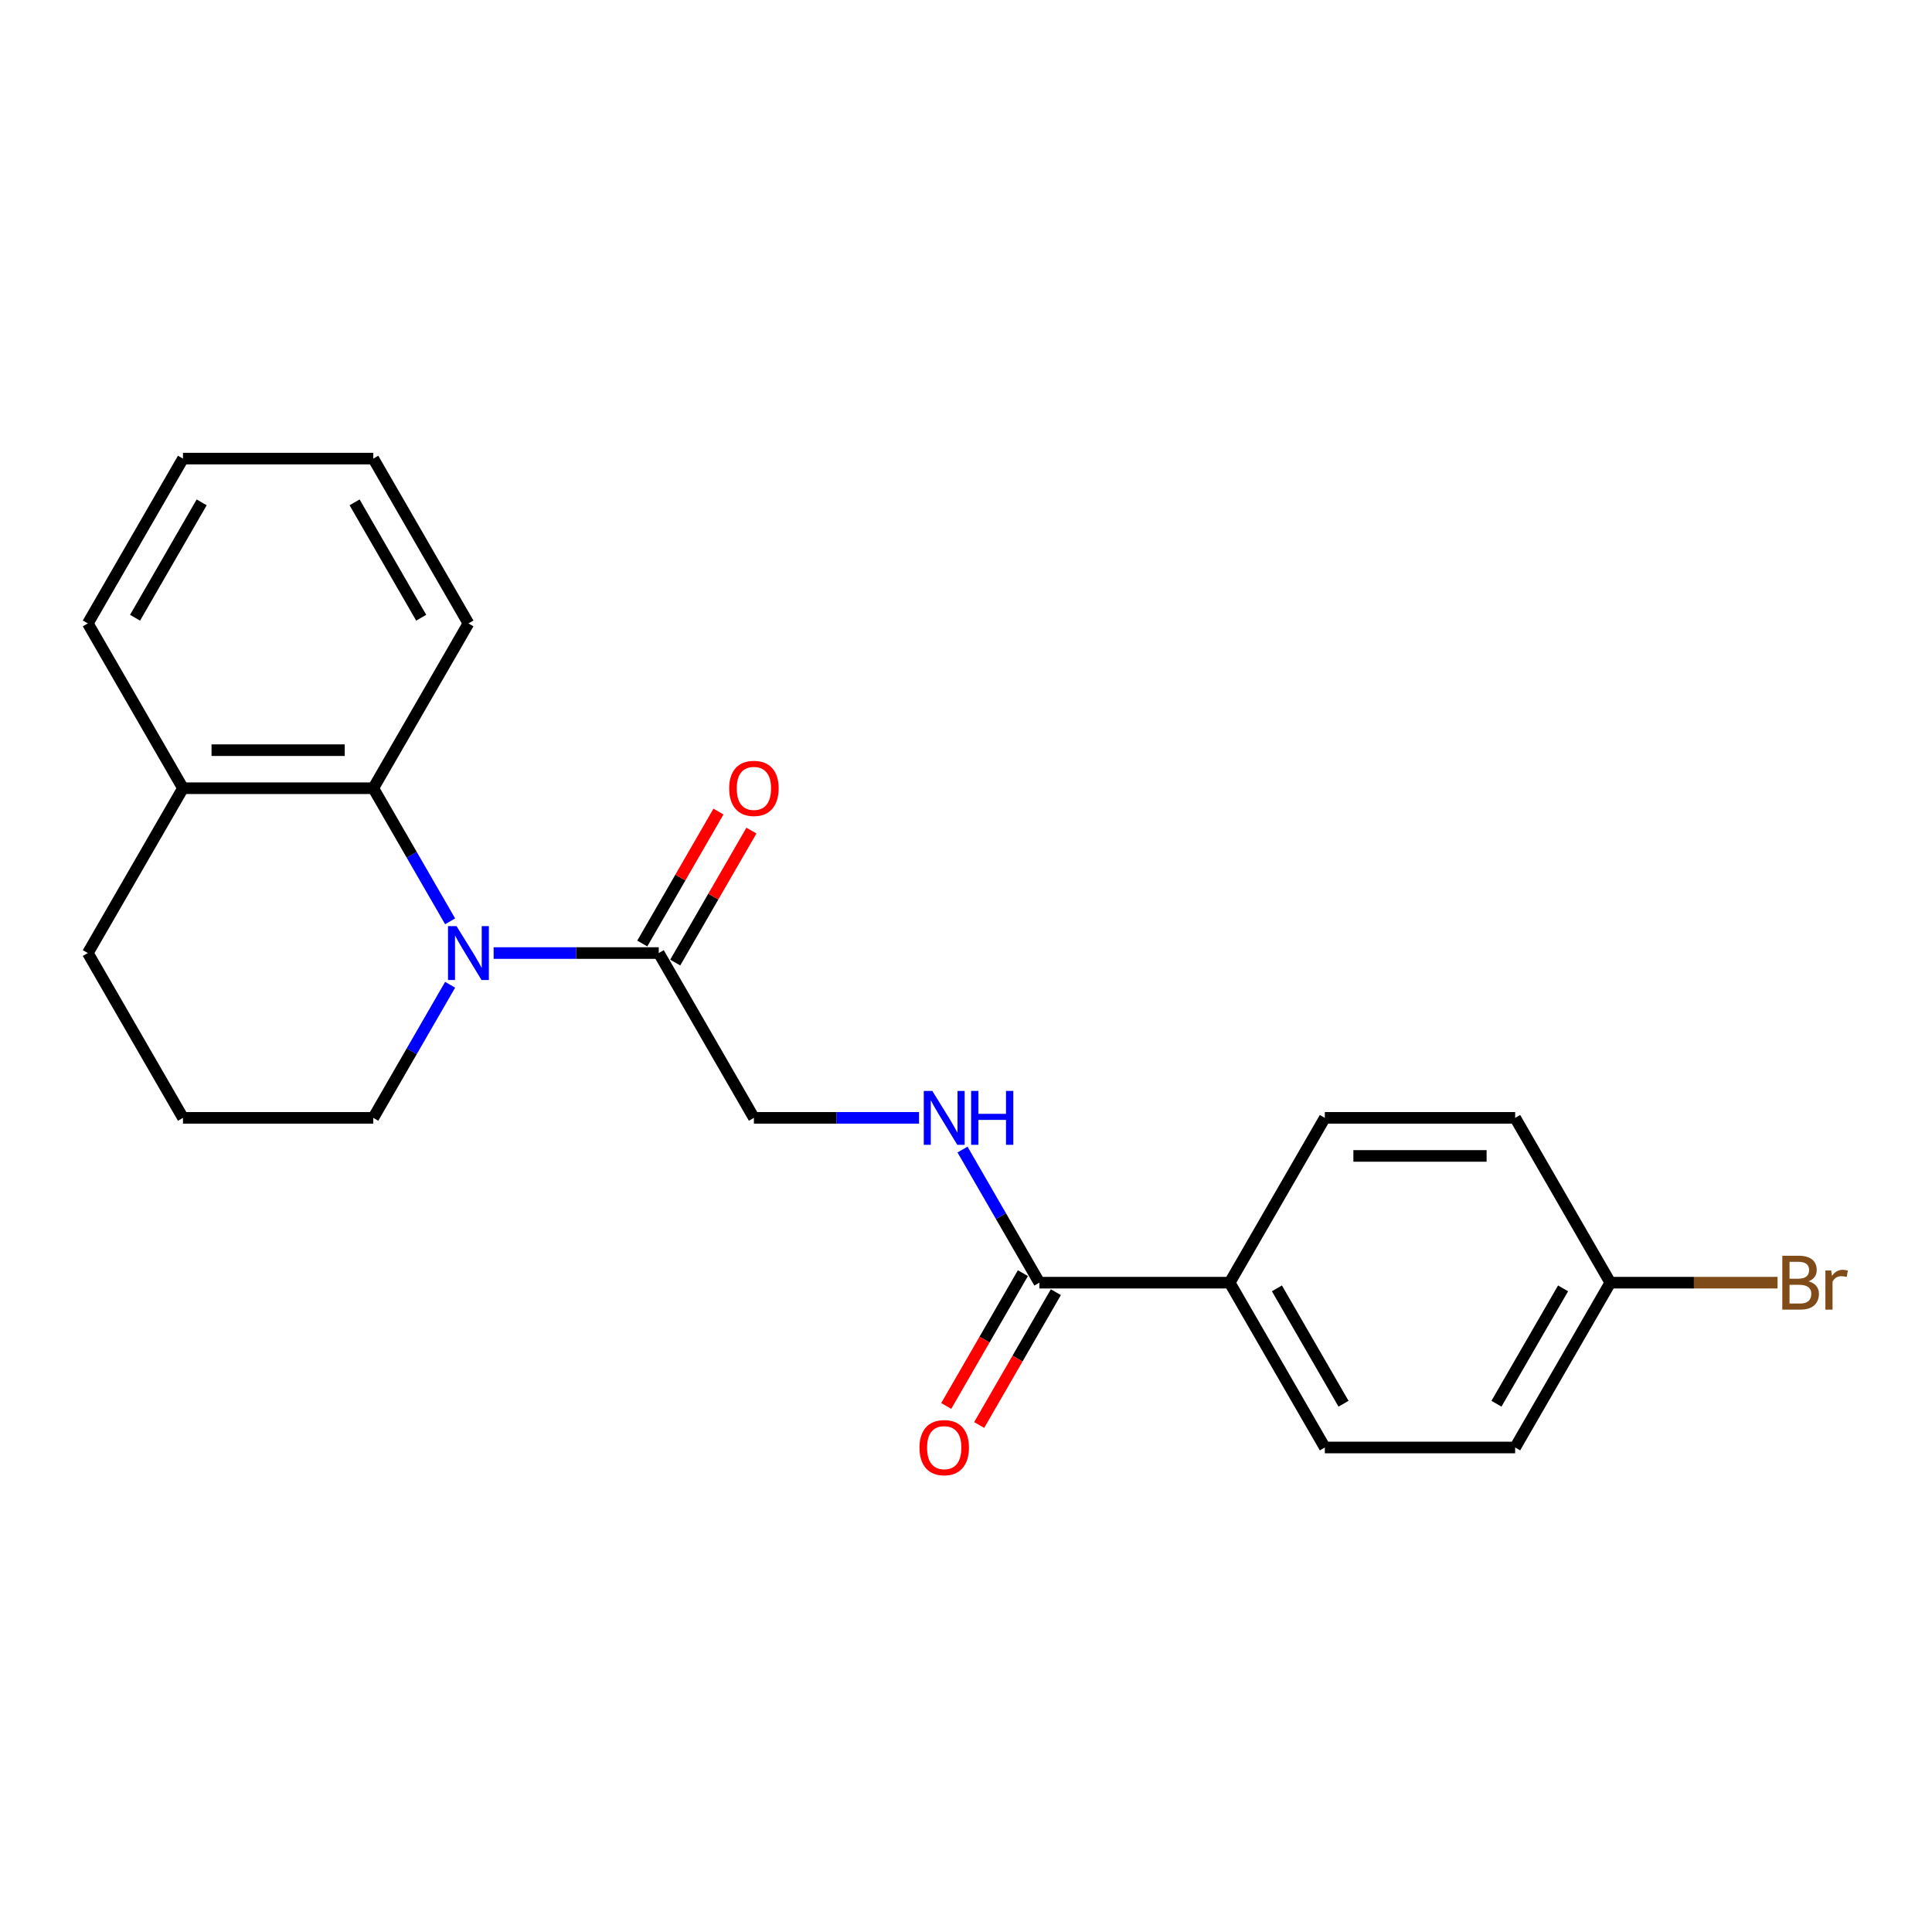 <?xml version='1.0' encoding='iso-8859-1'?>
<svg version='1.1' baseProfile='full'
              xmlns='http://www.w3.org/2000/svg'
                      xmlns:rdkit='http://www.rdkit.org/xml'
                      xmlns:xlink='http://www.w3.org/1999/xlink'
                  xml:space='preserve'
width='1000px' height='1000px' viewBox='0 0 1000 1000'>
<!-- END OF HEADER -->
<rect style='opacity:1.0;fill:#FFFFFF;stroke:none' width='1000' height='1000' x='0' y='0'> </rect>
<path class='bond-0' d='M 255.506,493.295 L 298.237,493.295' style='fill:none;fill-rule:evenodd;stroke:#0000FF;stroke-width:6px;stroke-linecap:butt;stroke-linejoin:miter;stroke-opacity:1' />
<path class='bond-0' d='M 298.237,493.295 L 340.968,493.295' style='fill:none;fill-rule:evenodd;stroke:#000000;stroke-width:6px;stroke-linecap:butt;stroke-linejoin:miter;stroke-opacity:1' />
<path class='bond-1' d='M 232.989,476.884 L 213.1,442.436' style='fill:none;fill-rule:evenodd;stroke:#0000FF;stroke-width:6px;stroke-linecap:butt;stroke-linejoin:miter;stroke-opacity:1' />
<path class='bond-1' d='M 213.1,442.436 L 193.211,407.988' style='fill:none;fill-rule:evenodd;stroke:#000000;stroke-width:6px;stroke-linecap:butt;stroke-linejoin:miter;stroke-opacity:1' />
<path class='bond-11' d='M 232.989,509.706 L 213.1,544.154' style='fill:none;fill-rule:evenodd;stroke:#0000FF;stroke-width:6px;stroke-linecap:butt;stroke-linejoin:miter;stroke-opacity:1' />
<path class='bond-11' d='M 213.1,544.154 L 193.211,578.602' style='fill:none;fill-rule:evenodd;stroke:#000000;stroke-width:6px;stroke-linecap:butt;stroke-linejoin:miter;stroke-opacity:1' />
<path class='bond-5' d='M 340.968,493.295 L 390.22,578.602' style='fill:none;fill-rule:evenodd;stroke:#000000;stroke-width:6px;stroke-linecap:butt;stroke-linejoin:miter;stroke-opacity:1' />
<path class='bond-7' d='M 349.499,498.22 L 369.217,464.067' style='fill:none;fill-rule:evenodd;stroke:#000000;stroke-width:6px;stroke-linecap:butt;stroke-linejoin:miter;stroke-opacity:1' />
<path class='bond-7' d='M 369.217,464.067 L 388.935,429.915' style='fill:none;fill-rule:evenodd;stroke:#FF0000;stroke-width:6px;stroke-linecap:butt;stroke-linejoin:miter;stroke-opacity:1' />
<path class='bond-7' d='M 332.437,488.37 L 352.156,454.217' style='fill:none;fill-rule:evenodd;stroke:#000000;stroke-width:6px;stroke-linecap:butt;stroke-linejoin:miter;stroke-opacity:1' />
<path class='bond-7' d='M 352.156,454.217 L 371.874,420.064' style='fill:none;fill-rule:evenodd;stroke:#FF0000;stroke-width:6px;stroke-linecap:butt;stroke-linejoin:miter;stroke-opacity:1' />
<path class='bond-6' d='M 193.211,407.988 L 94.707,407.988' style='fill:none;fill-rule:evenodd;stroke:#000000;stroke-width:6px;stroke-linecap:butt;stroke-linejoin:miter;stroke-opacity:1' />
<path class='bond-6' d='M 178.436,388.287 L 109.482,388.287' style='fill:none;fill-rule:evenodd;stroke:#000000;stroke-width:6px;stroke-linecap:butt;stroke-linejoin:miter;stroke-opacity:1' />
<path class='bond-16' d='M 193.211,407.988 L 242.464,322.68' style='fill:none;fill-rule:evenodd;stroke:#000000;stroke-width:6px;stroke-linecap:butt;stroke-linejoin:miter;stroke-opacity:1' />
<path class='bond-2' d='M 537.977,663.91 L 518.088,629.462' style='fill:none;fill-rule:evenodd;stroke:#000000;stroke-width:6px;stroke-linecap:butt;stroke-linejoin:miter;stroke-opacity:1' />
<path class='bond-2' d='M 518.088,629.462 L 498.2,595.013' style='fill:none;fill-rule:evenodd;stroke:#0000FF;stroke-width:6px;stroke-linecap:butt;stroke-linejoin:miter;stroke-opacity:1' />
<path class='bond-4' d='M 537.977,663.91 L 636.482,663.91' style='fill:none;fill-rule:evenodd;stroke:#000000;stroke-width:6px;stroke-linecap:butt;stroke-linejoin:miter;stroke-opacity:1' />
<path class='bond-8' d='M 529.446,658.985 L 509.603,693.354' style='fill:none;fill-rule:evenodd;stroke:#000000;stroke-width:6px;stroke-linecap:butt;stroke-linejoin:miter;stroke-opacity:1' />
<path class='bond-8' d='M 509.603,693.354 L 489.76,727.724' style='fill:none;fill-rule:evenodd;stroke:#FF0000;stroke-width:6px;stroke-linecap:butt;stroke-linejoin:miter;stroke-opacity:1' />
<path class='bond-8' d='M 546.508,668.835 L 526.665,703.205' style='fill:none;fill-rule:evenodd;stroke:#000000;stroke-width:6px;stroke-linecap:butt;stroke-linejoin:miter;stroke-opacity:1' />
<path class='bond-8' d='M 526.665,703.205 L 506.822,737.574' style='fill:none;fill-rule:evenodd;stroke:#FF0000;stroke-width:6px;stroke-linecap:butt;stroke-linejoin:miter;stroke-opacity:1' />
<path class='bond-3' d='M 475.683,578.602 L 432.952,578.602' style='fill:none;fill-rule:evenodd;stroke:#0000FF;stroke-width:6px;stroke-linecap:butt;stroke-linejoin:miter;stroke-opacity:1' />
<path class='bond-3' d='M 432.952,578.602 L 390.22,578.602' style='fill:none;fill-rule:evenodd;stroke:#000000;stroke-width:6px;stroke-linecap:butt;stroke-linejoin:miter;stroke-opacity:1' />
<path class='bond-9' d='M 636.482,663.91 L 685.734,749.217' style='fill:none;fill-rule:evenodd;stroke:#000000;stroke-width:6px;stroke-linecap:butt;stroke-linejoin:miter;stroke-opacity:1' />
<path class='bond-9' d='M 660.931,666.855 L 695.408,726.571' style='fill:none;fill-rule:evenodd;stroke:#000000;stroke-width:6px;stroke-linecap:butt;stroke-linejoin:miter;stroke-opacity:1' />
<path class='bond-10' d='M 636.482,663.91 L 685.734,578.602' style='fill:none;fill-rule:evenodd;stroke:#000000;stroke-width:6px;stroke-linecap:butt;stroke-linejoin:miter;stroke-opacity:1' />
<path class='bond-19' d='M 94.707,407.988 L 45.455,322.68' style='fill:none;fill-rule:evenodd;stroke:#000000;stroke-width:6px;stroke-linecap:butt;stroke-linejoin:miter;stroke-opacity:1' />
<path class='bond-22' d='M 94.707,407.988 L 45.455,493.295' style='fill:none;fill-rule:evenodd;stroke:#000000;stroke-width:6px;stroke-linecap:butt;stroke-linejoin:miter;stroke-opacity:1' />
<path class='bond-14' d='M 685.734,749.217 L 784.239,749.217' style='fill:none;fill-rule:evenodd;stroke:#000000;stroke-width:6px;stroke-linecap:butt;stroke-linejoin:miter;stroke-opacity:1' />
<path class='bond-13' d='M 685.734,578.602 L 784.239,578.602' style='fill:none;fill-rule:evenodd;stroke:#000000;stroke-width:6px;stroke-linecap:butt;stroke-linejoin:miter;stroke-opacity:1' />
<path class='bond-13' d='M 700.51,598.303 L 769.463,598.303' style='fill:none;fill-rule:evenodd;stroke:#000000;stroke-width:6px;stroke-linecap:butt;stroke-linejoin:miter;stroke-opacity:1' />
<path class='bond-17' d='M 193.211,578.602 L 94.707,578.602' style='fill:none;fill-rule:evenodd;stroke:#000000;stroke-width:6px;stroke-linecap:butt;stroke-linejoin:miter;stroke-opacity:1' />
<path class='bond-12' d='M 833.491,663.91 L 784.239,578.602' style='fill:none;fill-rule:evenodd;stroke:#000000;stroke-width:6px;stroke-linecap:butt;stroke-linejoin:miter;stroke-opacity:1' />
<path class='bond-15' d='M 833.491,663.91 L 876.774,663.91' style='fill:none;fill-rule:evenodd;stroke:#000000;stroke-width:6px;stroke-linecap:butt;stroke-linejoin:miter;stroke-opacity:1' />
<path class='bond-15' d='M 876.774,663.91 L 920.057,663.91' style='fill:none;fill-rule:evenodd;stroke:#7F4C19;stroke-width:6px;stroke-linecap:butt;stroke-linejoin:miter;stroke-opacity:1' />
<path class='bond-24' d='M 833.491,663.91 L 784.239,749.217' style='fill:none;fill-rule:evenodd;stroke:#000000;stroke-width:6px;stroke-linecap:butt;stroke-linejoin:miter;stroke-opacity:1' />
<path class='bond-24' d='M 809.042,666.855 L 774.565,726.571' style='fill:none;fill-rule:evenodd;stroke:#000000;stroke-width:6px;stroke-linecap:butt;stroke-linejoin:miter;stroke-opacity:1' />
<path class='bond-20' d='M 242.464,322.68 L 193.211,237.373' style='fill:none;fill-rule:evenodd;stroke:#000000;stroke-width:6px;stroke-linecap:butt;stroke-linejoin:miter;stroke-opacity:1' />
<path class='bond-20' d='M 218.014,319.734 L 183.538,260.019' style='fill:none;fill-rule:evenodd;stroke:#000000;stroke-width:6px;stroke-linecap:butt;stroke-linejoin:miter;stroke-opacity:1' />
<path class='bond-18' d='M 94.707,578.602 L 45.455,493.295' style='fill:none;fill-rule:evenodd;stroke:#000000;stroke-width:6px;stroke-linecap:butt;stroke-linejoin:miter;stroke-opacity:1' />
<path class='bond-23' d='M 45.455,322.68 L 94.707,237.373' style='fill:none;fill-rule:evenodd;stroke:#000000;stroke-width:6px;stroke-linecap:butt;stroke-linejoin:miter;stroke-opacity:1' />
<path class='bond-23' d='M 69.904,319.734 L 104.38,260.019' style='fill:none;fill-rule:evenodd;stroke:#000000;stroke-width:6px;stroke-linecap:butt;stroke-linejoin:miter;stroke-opacity:1' />
<path class='bond-21' d='M 193.211,237.373 L 94.707,237.373' style='fill:none;fill-rule:evenodd;stroke:#000000;stroke-width:6px;stroke-linecap:butt;stroke-linejoin:miter;stroke-opacity:1' />
<path  class='atom-0' d='M 236.297 479.347
L 245.438 494.122
Q 246.345 495.58, 247.803 498.22
Q 249.26 500.86, 249.339 501.018
L 249.339 479.347
L 253.043 479.347
L 253.043 507.243
L 249.221 507.243
L 239.41 491.088
Q 238.267 489.197, 237.046 487.03
Q 235.864 484.863, 235.509 484.193
L 235.509 507.243
L 231.884 507.243
L 231.884 479.347
L 236.297 479.347
' fill='#0000FF'/>
<path  class='atom-4' d='M 482.559 564.654
L 491.7 579.43
Q 492.606 580.888, 494.064 583.528
Q 495.522 586.168, 495.601 586.325
L 495.601 564.654
L 499.304 564.654
L 499.304 592.551
L 495.482 592.551
L 485.671 576.396
Q 484.529 574.505, 483.307 572.337
Q 482.125 570.17, 481.771 569.501
L 481.771 592.551
L 478.146 592.551
L 478.146 564.654
L 482.559 564.654
' fill='#0000FF'/>
<path  class='atom-4' d='M 502.654 564.654
L 506.436 564.654
L 506.436 576.514
L 520.7 576.514
L 520.7 564.654
L 524.482 564.654
L 524.482 592.551
L 520.7 592.551
L 520.7 579.666
L 506.436 579.666
L 506.436 592.551
L 502.654 592.551
L 502.654 564.654
' fill='#0000FF'/>
<path  class='atom-8' d='M 377.415 408.066
Q 377.415 401.368, 380.725 397.625
Q 384.034 393.882, 390.22 393.882
Q 396.407 393.882, 399.716 397.625
Q 403.026 401.368, 403.026 408.066
Q 403.026 414.843, 399.677 418.705
Q 396.328 422.527, 390.22 422.527
Q 384.074 422.527, 380.725 418.705
Q 377.415 414.883, 377.415 408.066
M 390.22 419.375
Q 394.476 419.375, 396.761 416.538
Q 399.086 413.661, 399.086 408.066
Q 399.086 402.589, 396.761 399.831
Q 394.476 397.034, 390.22 397.034
Q 385.965 397.034, 383.64 399.792
Q 381.355 402.55, 381.355 408.066
Q 381.355 413.701, 383.64 416.538
Q 385.965 419.375, 390.22 419.375
' fill='#FF0000'/>
<path  class='atom-9' d='M 475.919 749.296
Q 475.919 742.598, 479.229 738.855
Q 482.539 735.111, 488.725 735.111
Q 494.911 735.111, 498.221 738.855
Q 501.531 742.598, 501.531 749.296
Q 501.531 756.073, 498.181 759.935
Q 494.832 763.757, 488.725 763.757
Q 482.578 763.757, 479.229 759.935
Q 475.919 756.113, 475.919 749.296
M 488.725 760.604
Q 492.98 760.604, 495.266 757.767
Q 497.59 754.891, 497.59 749.296
Q 497.59 743.819, 495.266 741.061
Q 492.98 738.264, 488.725 738.264
Q 484.47 738.264, 482.145 741.022
Q 479.86 743.78, 479.86 749.296
Q 479.86 754.93, 482.145 757.767
Q 484.47 760.604, 488.725 760.604
' fill='#FF0000'/>
<path  class='atom-16' d='M 936.073 663.201
Q 938.753 663.949, 940.092 665.604
Q 941.472 667.22, 941.472 669.623
Q 941.472 673.484, 938.989 675.691
Q 936.546 677.858, 931.897 677.858
L 922.519 677.858
L 922.519 649.962
L 930.754 649.962
Q 935.522 649.962, 937.925 651.892
Q 940.329 653.823, 940.329 657.369
Q 940.329 661.585, 936.073 663.201
M 926.262 653.114
L 926.262 661.861
L 930.754 661.861
Q 933.512 661.861, 934.931 660.758
Q 936.389 659.615, 936.389 657.369
Q 936.389 653.114, 930.754 653.114
L 926.262 653.114
M 931.897 674.706
Q 934.616 674.706, 936.073 673.406
Q 937.531 672.105, 937.531 669.623
Q 937.531 667.338, 935.916 666.195
Q 934.34 665.013, 931.306 665.013
L 926.262 665.013
L 926.262 674.706
L 931.897 674.706
' fill='#7F4C19'/>
<path  class='atom-16' d='M 947.815 657.606
L 948.249 660.403
Q 950.376 657.251, 953.844 657.251
Q 954.947 657.251, 956.444 657.645
L 955.853 660.955
Q 954.159 660.561, 953.213 660.561
Q 951.558 660.561, 950.455 661.23
Q 949.391 661.861, 948.524 663.398
L 948.524 677.858
L 944.821 677.858
L 944.821 657.606
L 947.815 657.606
' fill='#7F4C19'/>
</svg>
